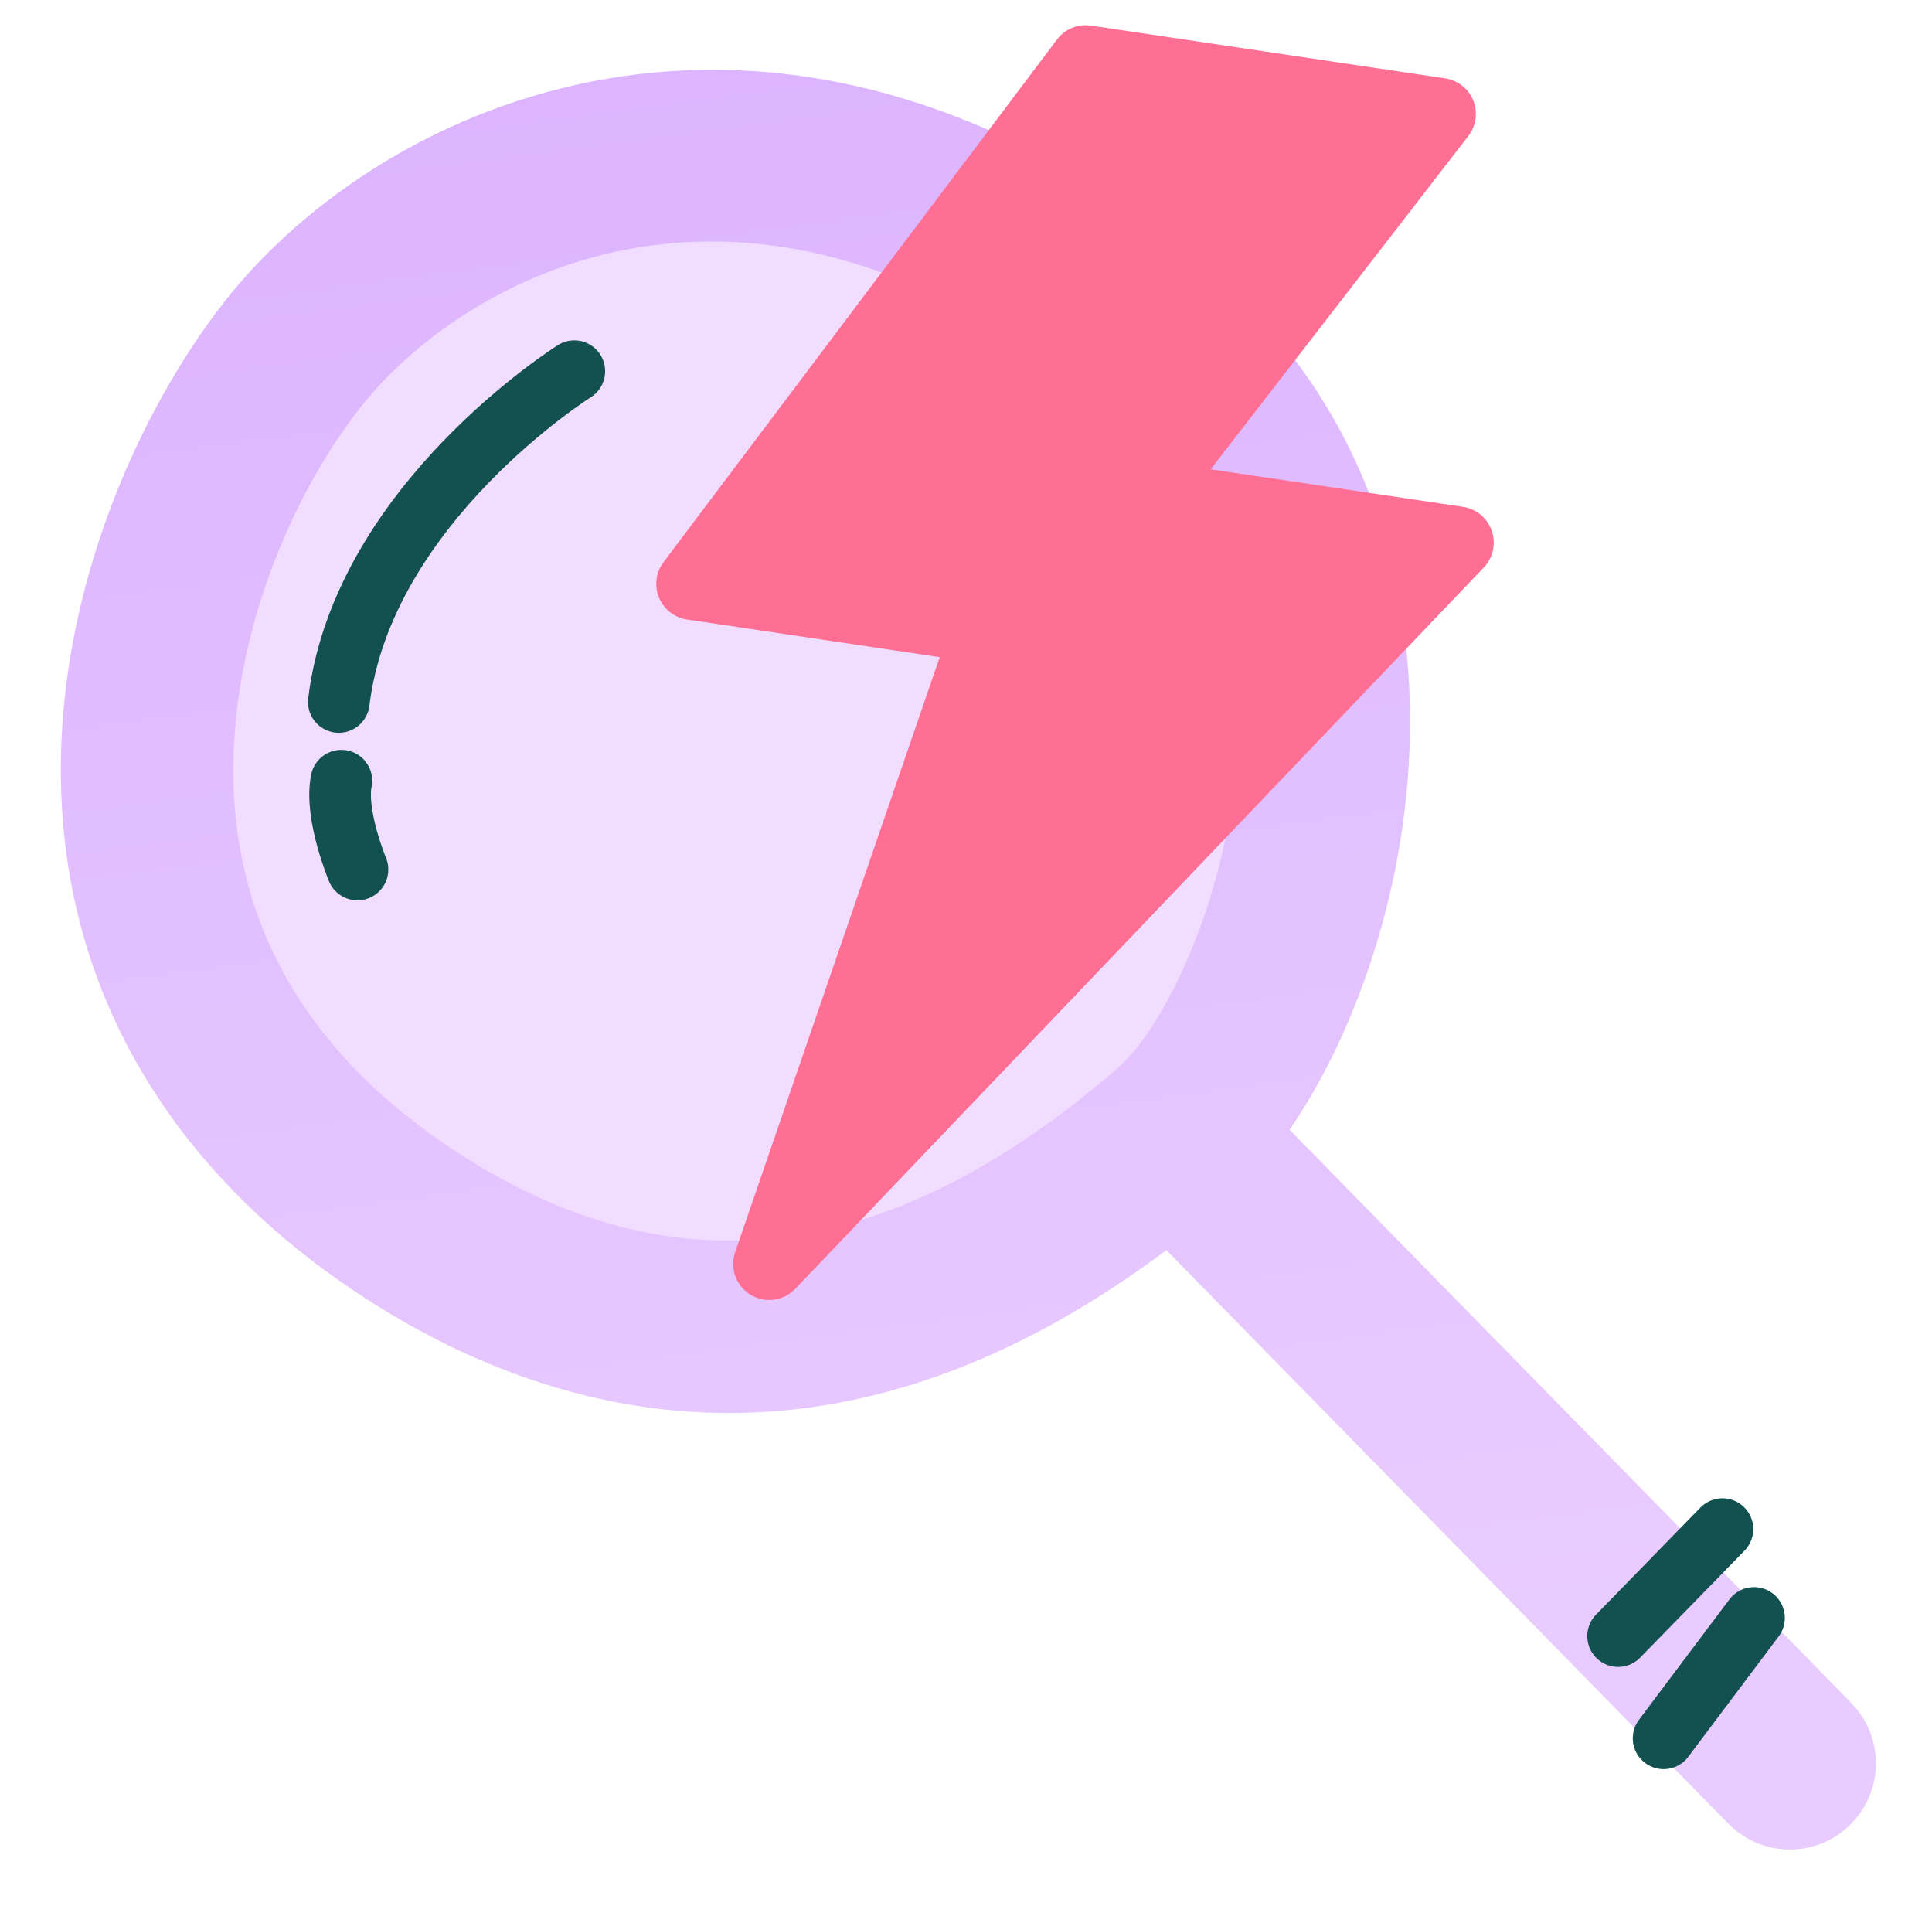 <svg width="101" height="100" viewBox="0 0 101 100" fill="none" xmlns="http://www.w3.org/2000/svg">
<path d="M43.184 70.367C60.75 68.016 73.084 51.87 70.733 34.303C68.382 16.737 52.236 4.403 34.67 6.754C17.104 9.105 4.769 25.251 7.12 42.818C9.471 60.384 25.618 72.718 43.184 70.367Z" fill="#F0DDFF"/>
<path d="M96.781 89.011L67.417 59.052C70.988 53.852 73.933 45.548 73.701 36.731C73.446 26.989 69.382 18.785 61.95 13.01C40.184 -3.902 20.077 5.297 11.871 15.597C6.887 21.853 1.719 33.37 3.563 45.261C4.945 54.156 10.11 61.839 18.5 67.465C24.563 71.527 32.687 74.859 42.231 73.581C48.01 72.808 54.298 70.342 60.974 65.342L90.351 95.32C91.379 96.373 92.811 96.817 94.169 96.635C95.1 96.51 95.994 96.098 96.716 95.386C98.49 93.645 98.523 90.796 96.782 89.021L96.781 89.011ZM23.522 59.983C17.183 55.736 13.46 50.312 12.468 43.877C11.158 35.447 14.762 26.419 18.917 21.201C21.637 17.78 26.973 13.777 34.05 12.83C40.344 11.987 48.001 13.566 56.433 20.105C61.737 24.228 64.523 29.898 64.71 36.946C64.928 45.432 61.117 53.519 58.403 55.859C46.338 66.272 34.926 67.618 23.522 59.983Z" fill="url(#paint0_linear_6475_7830)"/>
<path d="M84.59 85.518L90.046 79.925" stroke="#135050" stroke-width="3.222" stroke-miterlimit="10" stroke-linecap="round" stroke-linejoin="round"/>
<path d="M86.969 90.86L91.696 84.567" stroke="#135050" stroke-width="3.222" stroke-miterlimit="10" stroke-linecap="round" stroke-linejoin="round"/>
<path d="M30.024 19.402C30.024 19.402 18.977 26.328 17.712 36.691" stroke="#135050" stroke-width="3.222" stroke-miterlimit="10" stroke-linecap="round" stroke-linejoin="round"/>
<path d="M18.688 45.448C18.688 45.448 17.488 42.584 17.846 40.805" stroke="#135050" stroke-width="3.222" stroke-miterlimit="10" stroke-linecap="round" stroke-linejoin="round"/>
<path d="M77.987 27.746C77.761 27.083 77.177 26.595 76.487 26.493L63.293 24.528L76.761 7.109C77.171 6.583 77.269 5.879 77.017 5.253C76.77 4.636 76.207 4.193 75.544 4.094L57.035 1.337C56.352 1.236 55.668 1.514 55.254 2.068L34.685 29.385C34.288 29.913 34.197 30.618 34.445 31.229C34.7 31.841 35.256 32.283 35.912 32.381L49.126 34.349L38.431 65.452C38.141 66.287 38.48 67.215 39.234 67.673C39.456 67.81 39.692 67.893 39.935 67.93C40.524 68.017 41.141 67.819 41.575 67.365L77.57 29.661C78.054 29.152 78.219 28.416 77.986 27.753L77.987 27.746Z" fill="#FF6F94"/>
<defs>
<linearGradient id="paint0_linear_6475_7830" x1="41.999" y1="2.719" x2="55.266" y2="101.842" gradientUnits="userSpaceOnUse">
<stop stop-color="#DCB4FF"/>
<stop offset="0.865" stop-color="#E9CCFF"/>
</linearGradient>
</defs>
</svg>
